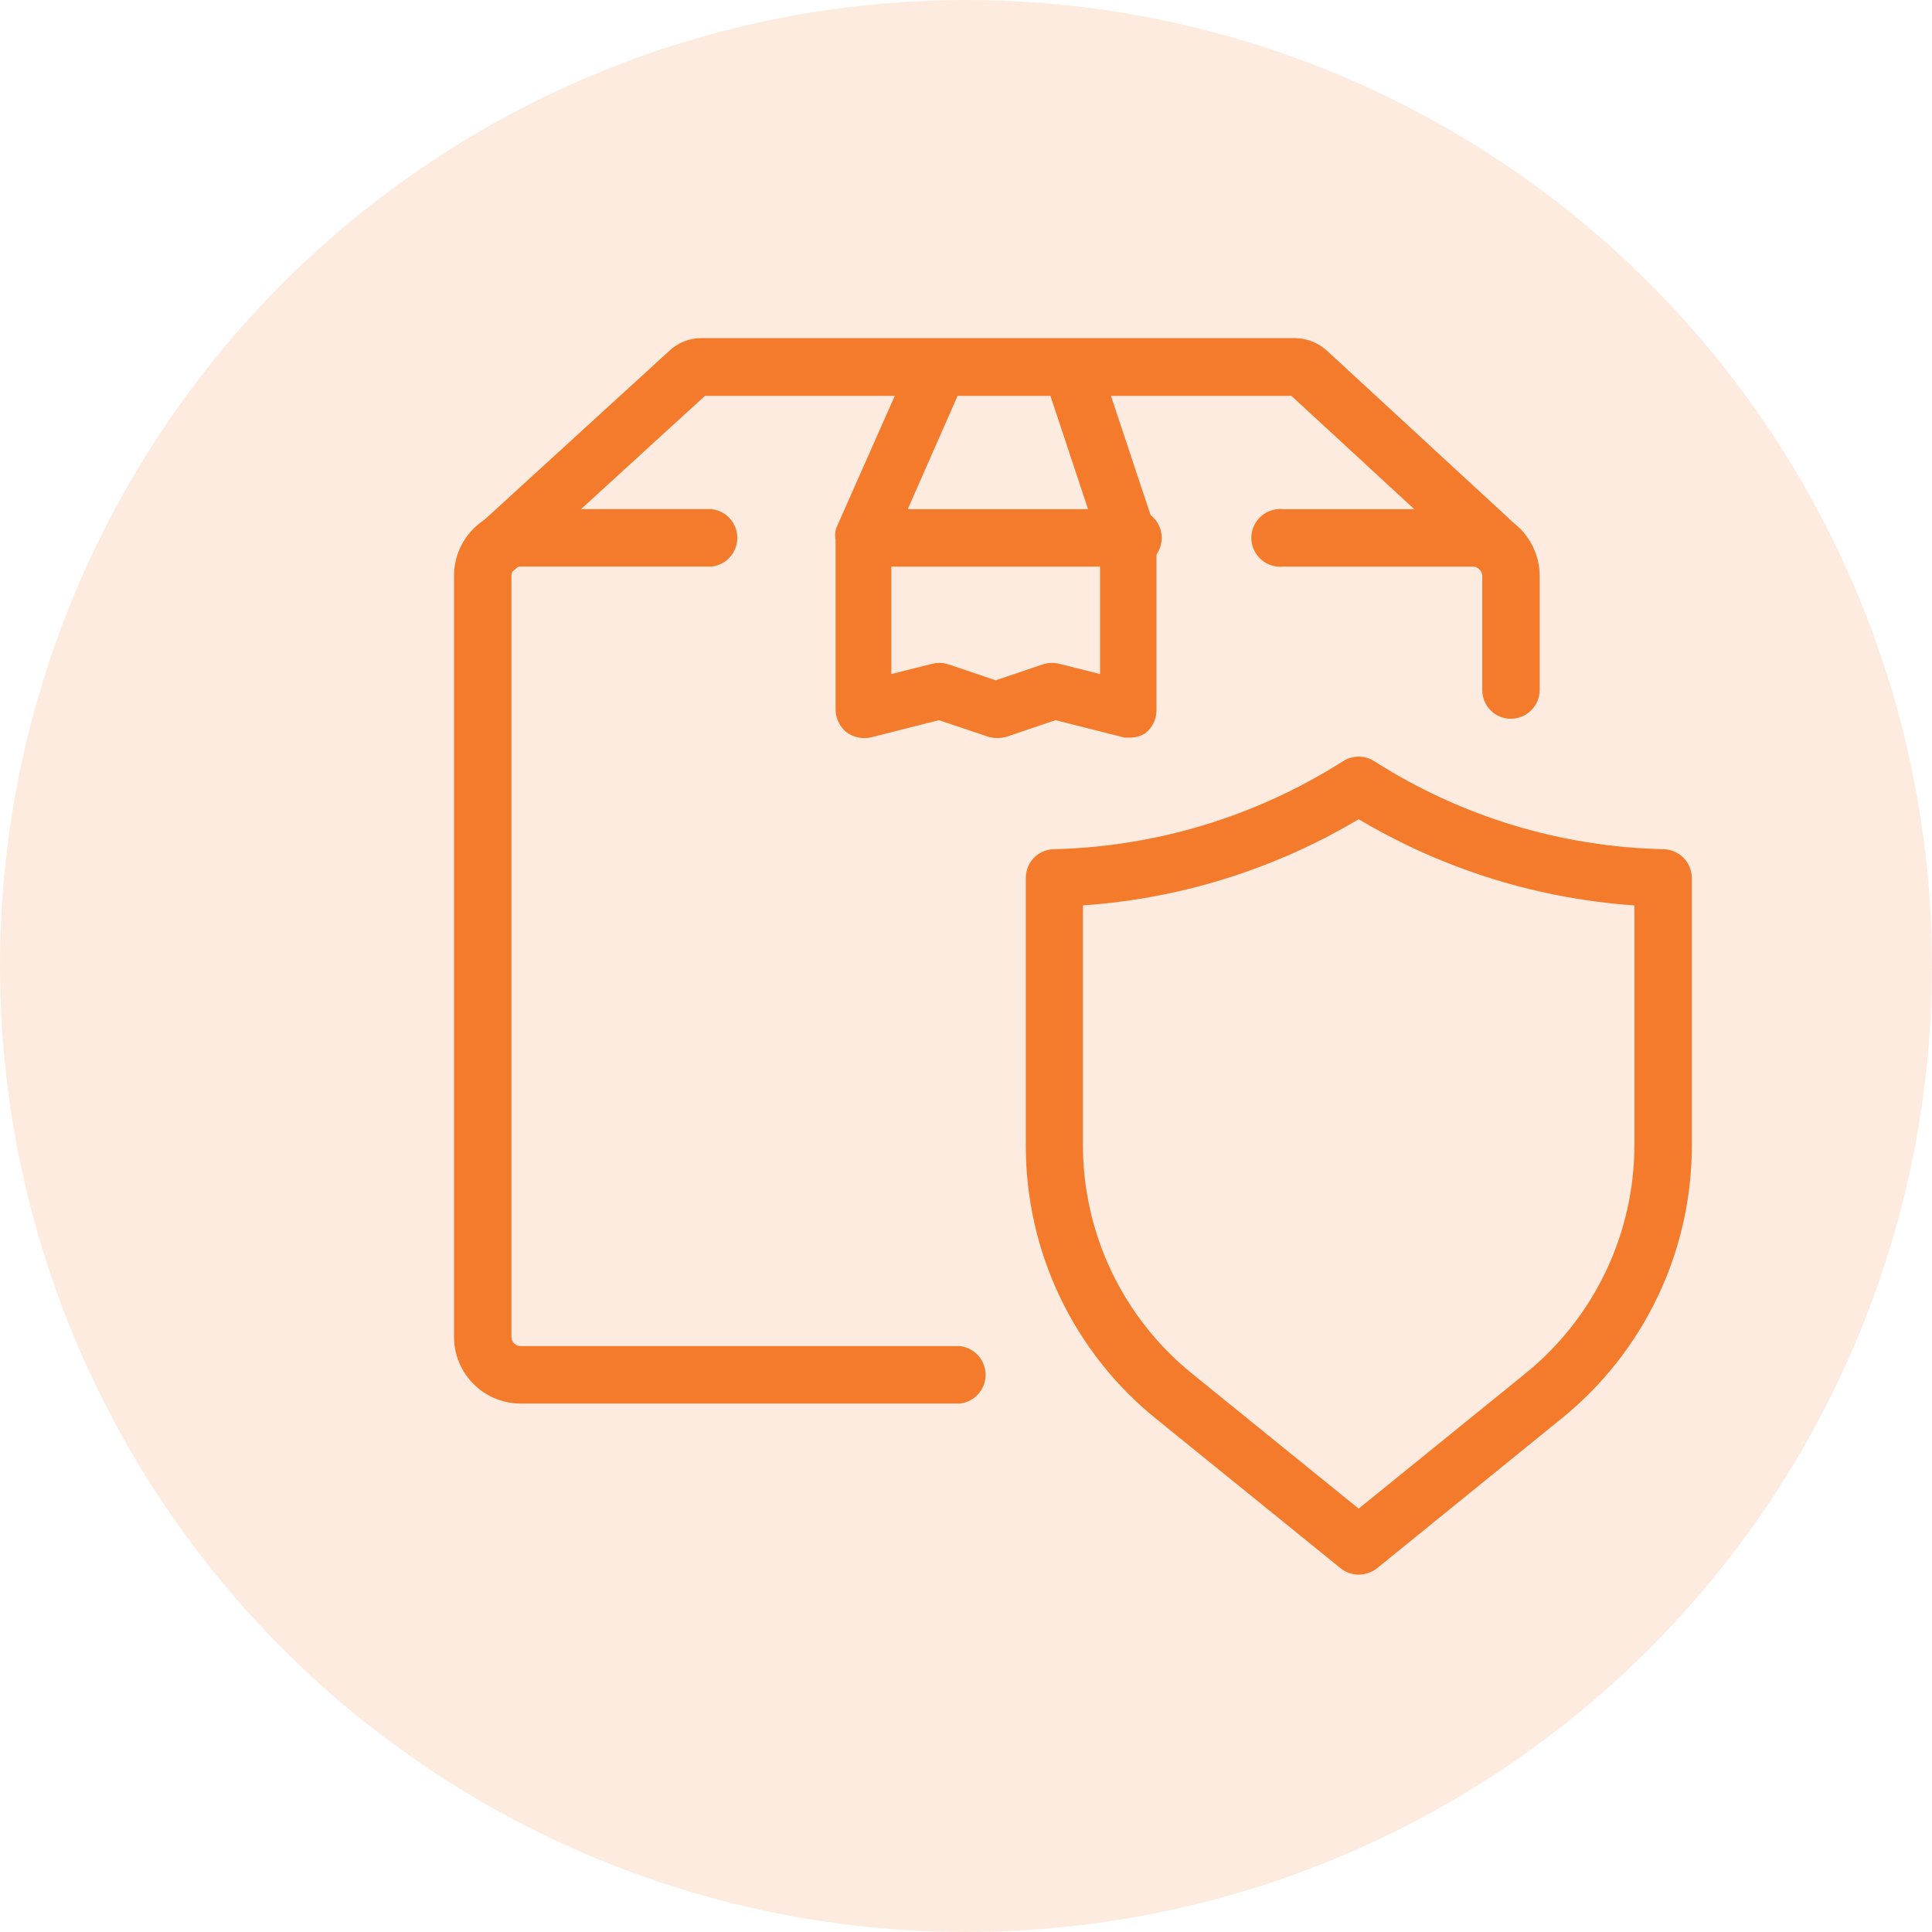 <?xml version="1.0" encoding="UTF-8"?> <svg xmlns="http://www.w3.org/2000/svg" width="100" height="100" viewBox="0 0 100 100" fill="none"><circle opacity="0.15" cx="50" cy="50" r="50" fill="#F47A2C"></circle><path d="M70.324 81.001C70.102 81.001 69.887 80.927 69.713 80.791L60.144 73.039C58.091 71.379 56.437 69.279 55.303 66.895C54.17 64.51 53.587 61.902 53.596 59.262V45.432C53.596 45.176 53.696 44.93 53.876 44.747C54.056 44.564 54.3 44.459 54.556 44.455C59.944 44.326 65.196 42.732 69.747 39.845C69.916 39.725 70.117 39.661 70.324 39.661C70.53 39.661 70.731 39.725 70.9 39.845C75.447 42.741 80.701 44.335 86.091 44.455C86.349 44.459 86.595 44.564 86.778 44.746C86.96 44.928 87.064 45.175 87.069 45.432V59.262C87.075 61.903 86.488 64.512 85.352 66.896C84.216 69.281 82.559 71.38 80.504 73.039L70.952 80.791C70.771 80.927 70.55 81.001 70.324 81.001V81.001ZM55.551 46.393V59.262C55.551 61.605 56.074 63.919 57.083 66.034C58.092 68.148 59.562 70.011 61.383 71.484L70.324 78.731L79.264 71.484C81.086 70.011 82.555 68.148 83.564 66.034C84.573 63.919 85.096 61.605 85.096 59.262V46.393C79.87 46.109 74.795 44.537 70.324 41.818C65.853 44.541 60.778 46.112 55.551 46.393V46.393Z" fill="#F47A2C" stroke="#F47A2C"></path><path d="M58.521 37.679H58.277L54.61 36.754L51.938 37.661C51.732 37.714 51.516 37.714 51.31 37.661L48.621 36.754L44.971 37.679C44.825 37.712 44.672 37.714 44.525 37.683C44.377 37.653 44.238 37.592 44.116 37.504C44.002 37.407 43.91 37.287 43.847 37.151C43.784 37.016 43.751 36.868 43.749 36.719V27.901C43.717 27.775 43.717 27.642 43.749 27.517L47.678 18.646C47.788 18.409 47.987 18.225 48.232 18.133C48.477 18.042 48.749 18.05 48.987 18.157C49.106 18.208 49.213 18.282 49.302 18.376C49.391 18.469 49.46 18.579 49.506 18.7C49.552 18.82 49.573 18.949 49.568 19.078C49.562 19.206 49.531 19.333 49.476 19.45L45.635 28.18V35.531L48.341 34.85C48.524 34.798 48.718 34.798 48.9 34.85L51.537 35.741L54.173 34.85C54.356 34.798 54.55 34.798 54.732 34.85L57.438 35.531V28.145L54.54 19.415C54.497 19.292 54.479 19.162 54.487 19.032C54.495 18.903 54.53 18.776 54.589 18.66C54.648 18.544 54.729 18.441 54.829 18.358C54.929 18.275 55.044 18.212 55.169 18.175C55.414 18.091 55.682 18.109 55.915 18.224C56.147 18.338 56.325 18.541 56.408 18.786L59.359 27.656C59.377 27.754 59.377 27.855 59.359 27.953V36.771C59.358 36.922 59.323 37.072 59.257 37.208C59.19 37.343 59.094 37.463 58.975 37.557C58.835 37.631 58.68 37.673 58.521 37.679V37.679Z" fill="#F47A2C" stroke="#F47A2C"></path><path d="M77.606 29.385C77.36 29.383 77.123 29.289 76.942 29.123L67.041 19.991H36.292L26.357 29.071C26.165 29.247 25.911 29.339 25.65 29.328C25.39 29.316 25.145 29.202 24.969 29.009C24.793 28.817 24.7 28.563 24.712 28.303C24.723 28.042 24.838 27.797 25.03 27.621L34.948 18.559C35.129 18.379 35.344 18.236 35.581 18.14C35.818 18.045 36.072 17.997 36.327 18H67.007C67.521 18.003 68.015 18.203 68.386 18.559L78.287 27.691C78.453 27.82 78.573 28 78.629 28.203C78.685 28.406 78.673 28.622 78.597 28.818C78.52 29.014 78.383 29.18 78.204 29.292C78.025 29.404 77.816 29.455 77.606 29.437V29.385Z" fill="#F47A2C" stroke="#F47A2C"></path><path d="M78.2 36.702C77.941 36.702 77.692 36.599 77.509 36.415C77.325 36.232 77.222 35.983 77.222 35.724V29.804C77.218 29.544 77.111 29.295 76.925 29.112C76.739 28.929 76.488 28.826 76.227 28.827H66.396C66.256 28.845 66.113 28.834 65.977 28.793C65.841 28.752 65.716 28.682 65.609 28.589C65.502 28.495 65.417 28.38 65.358 28.251C65.3 28.122 65.269 27.982 65.269 27.84C65.269 27.698 65.3 27.558 65.358 27.429C65.417 27.3 65.502 27.185 65.609 27.091C65.716 26.998 65.841 26.928 65.977 26.887C66.113 26.846 66.256 26.835 66.396 26.854H76.227C77.011 26.853 77.764 27.164 78.32 27.717C78.876 28.27 79.191 29.02 79.195 29.804V35.706C79.195 35.97 79.091 36.223 78.904 36.41C78.717 36.597 78.464 36.702 78.2 36.702Z" fill="#F47A2C" stroke="#F47A2C"></path><path d="M58.504 28.827H44.727C44.488 28.795 44.269 28.677 44.11 28.496C43.951 28.314 43.863 28.081 43.863 27.84C43.863 27.599 43.951 27.366 44.11 27.184C44.269 27.003 44.488 26.885 44.727 26.854H58.504C58.645 26.835 58.788 26.846 58.923 26.887C59.059 26.928 59.184 26.998 59.291 27.091C59.398 27.185 59.483 27.3 59.542 27.429C59.6 27.558 59.631 27.698 59.631 27.84C59.631 27.982 59.6 28.122 59.542 28.251C59.483 28.38 59.398 28.495 59.291 28.589C59.184 28.682 59.059 28.752 58.923 28.793C58.788 28.834 58.645 28.845 58.504 28.827Z" fill="#F47A2C" stroke="#F47A2C"></path><path d="M49.651 72.147H26.951C26.168 72.147 25.418 71.837 24.864 71.283C24.311 70.73 24 69.979 24 69.196V29.804C24 29.021 24.311 28.271 24.864 27.717C25.418 27.164 26.168 26.853 26.951 26.853H36.799C37.038 26.885 37.258 27.003 37.416 27.184C37.575 27.366 37.663 27.598 37.663 27.84C37.663 28.081 37.575 28.314 37.416 28.495C37.258 28.677 37.038 28.794 36.799 28.826H26.951C26.692 28.826 26.443 28.929 26.259 29.113C26.076 29.296 25.973 29.545 25.973 29.804V69.196C25.973 69.456 26.076 69.704 26.259 69.888C26.443 70.071 26.692 70.174 26.951 70.174H49.651C49.89 70.206 50.109 70.324 50.268 70.505C50.427 70.687 50.514 70.92 50.514 71.161C50.514 71.402 50.427 71.635 50.268 71.817C50.109 71.998 49.89 72.115 49.651 72.147Z" fill="#F47A2C" stroke="#F47A2C"></path></svg> 